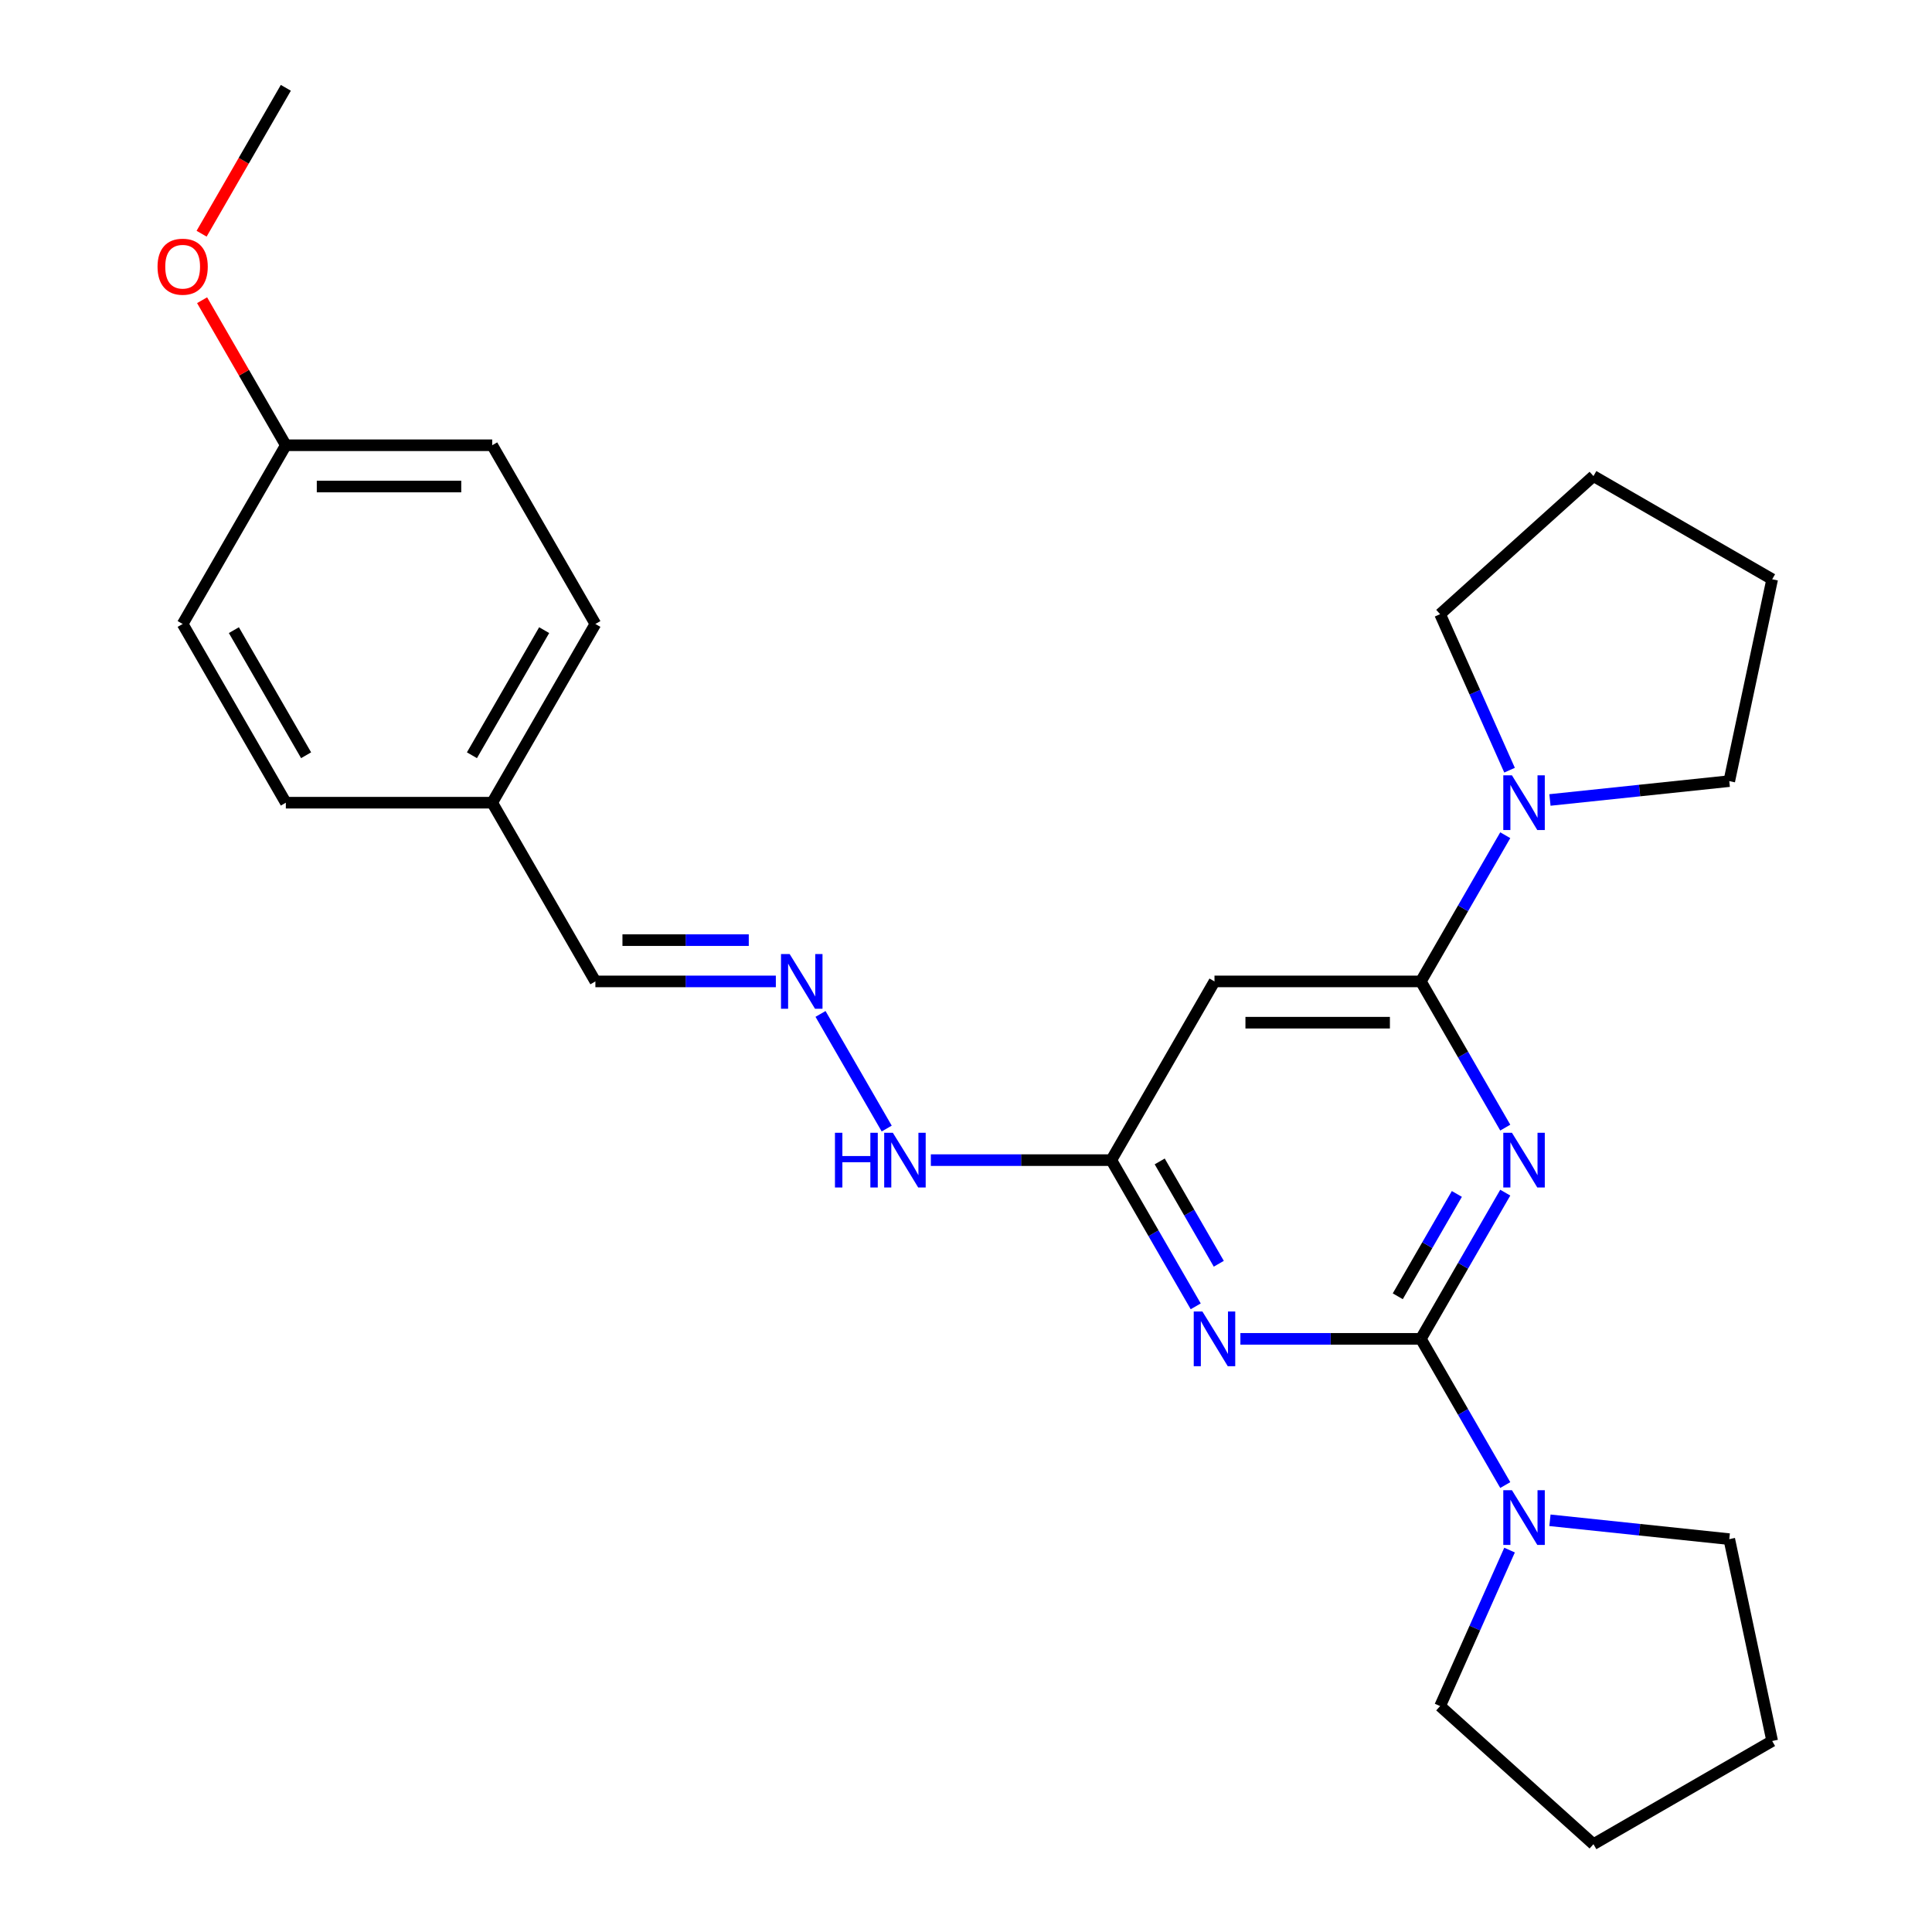<?xml version='1.0' encoding='iso-8859-1'?>
<svg version='1.1' baseProfile='full'
              xmlns='http://www.w3.org/2000/svg'
                      xmlns:rdkit='http://www.rdkit.org/xml'
                      xmlns:xlink='http://www.w3.org/1999/xlink'
                  xml:space='preserve'
width='1000px' height='1000px' viewBox='0 0 1000 1000'>
<!-- END OF HEADER -->
<rect style='opacity:1.0;fill:#FFFFFF;stroke:none' width='1000' height='1000' x='0' y='0'> </rect>
<path class='bond-0' d='M 735.432,692.987 L 757.277,655.15' style='fill:none;fill-rule:evenodd;stroke:#000000;stroke-width:6px;stroke-linecap:butt;stroke-linejoin:miter;stroke-opacity:1' />
<path class='bond-0' d='M 757.277,655.15 L 779.122,617.313' style='fill:none;fill-rule:evenodd;stroke:#0000FF;stroke-width:6px;stroke-linecap:butt;stroke-linejoin:miter;stroke-opacity:1' />
<path class='bond-0' d='M 723.484,670.954 L 738.776,644.468' style='fill:none;fill-rule:evenodd;stroke:#000000;stroke-width:6px;stroke-linecap:butt;stroke-linejoin:miter;stroke-opacity:1' />
<path class='bond-0' d='M 738.776,644.468 L 754.068,617.982' style='fill:none;fill-rule:evenodd;stroke:#0000FF;stroke-width:6px;stroke-linecap:butt;stroke-linejoin:miter;stroke-opacity:1' />
<path class='bond-1' d='M 735.432,692.987 L 688.729,692.987' style='fill:none;fill-rule:evenodd;stroke:#000000;stroke-width:6px;stroke-linecap:butt;stroke-linejoin:miter;stroke-opacity:1' />
<path class='bond-1' d='M 688.729,692.987 L 642.027,692.987' style='fill:none;fill-rule:evenodd;stroke:#0000FF;stroke-width:6px;stroke-linecap:butt;stroke-linejoin:miter;stroke-opacity:1' />
<path class='bond-3' d='M 735.432,692.987 L 757.277,730.824' style='fill:none;fill-rule:evenodd;stroke:#000000;stroke-width:6px;stroke-linecap:butt;stroke-linejoin:miter;stroke-opacity:1' />
<path class='bond-3' d='M 757.277,730.824 L 779.122,768.661' style='fill:none;fill-rule:evenodd;stroke:#0000FF;stroke-width:6px;stroke-linecap:butt;stroke-linejoin:miter;stroke-opacity:1' />
<path class='bond-2' d='M 779.122,583.652 L 757.277,545.815' style='fill:none;fill-rule:evenodd;stroke:#0000FF;stroke-width:6px;stroke-linecap:butt;stroke-linejoin:miter;stroke-opacity:1' />
<path class='bond-2' d='M 757.277,545.815 L 735.432,507.978' style='fill:none;fill-rule:evenodd;stroke:#000000;stroke-width:6px;stroke-linecap:butt;stroke-linejoin:miter;stroke-opacity:1' />
<path class='bond-5' d='M 618.9,676.157 L 597.054,638.32' style='fill:none;fill-rule:evenodd;stroke:#0000FF;stroke-width:6px;stroke-linecap:butt;stroke-linejoin:miter;stroke-opacity:1' />
<path class='bond-5' d='M 597.054,638.32 L 575.209,600.482' style='fill:none;fill-rule:evenodd;stroke:#000000;stroke-width:6px;stroke-linecap:butt;stroke-linejoin:miter;stroke-opacity:1' />
<path class='bond-5' d='M 630.847,654.124 L 615.555,627.638' style='fill:none;fill-rule:evenodd;stroke:#0000FF;stroke-width:6px;stroke-linecap:butt;stroke-linejoin:miter;stroke-opacity:1' />
<path class='bond-5' d='M 615.555,627.638 L 600.263,601.152' style='fill:none;fill-rule:evenodd;stroke:#000000;stroke-width:6px;stroke-linecap:butt;stroke-linejoin:miter;stroke-opacity:1' />
<path class='bond-6' d='M 735.432,507.978 L 757.277,470.141' style='fill:none;fill-rule:evenodd;stroke:#000000;stroke-width:6px;stroke-linecap:butt;stroke-linejoin:miter;stroke-opacity:1' />
<path class='bond-6' d='M 757.277,470.141 L 779.122,432.303' style='fill:none;fill-rule:evenodd;stroke:#0000FF;stroke-width:6px;stroke-linecap:butt;stroke-linejoin:miter;stroke-opacity:1' />
<path class='bond-27' d='M 735.432,507.978 L 628.617,507.978' style='fill:none;fill-rule:evenodd;stroke:#000000;stroke-width:6px;stroke-linecap:butt;stroke-linejoin:miter;stroke-opacity:1' />
<path class='bond-27' d='M 719.409,529.341 L 644.639,529.341' style='fill:none;fill-rule:evenodd;stroke:#000000;stroke-width:6px;stroke-linecap:butt;stroke-linejoin:miter;stroke-opacity:1' />
<path class='bond-16' d='M 802.25,786.901 L 848.659,791.779' style='fill:none;fill-rule:evenodd;stroke:#0000FF;stroke-width:6px;stroke-linecap:butt;stroke-linejoin:miter;stroke-opacity:1' />
<path class='bond-16' d='M 848.659,791.779 L 895.069,796.657' style='fill:none;fill-rule:evenodd;stroke:#000000;stroke-width:6px;stroke-linecap:butt;stroke-linejoin:miter;stroke-opacity:1' />
<path class='bond-17' d='M 781.346,802.322 L 763.37,842.697' style='fill:none;fill-rule:evenodd;stroke:#0000FF;stroke-width:6px;stroke-linecap:butt;stroke-linejoin:miter;stroke-opacity:1' />
<path class='bond-17' d='M 763.37,842.697 L 745.394,883.072' style='fill:none;fill-rule:evenodd;stroke:#000000;stroke-width:6px;stroke-linecap:butt;stroke-linejoin:miter;stroke-opacity:1' />
<path class='bond-4' d='M 628.617,507.978 L 575.209,600.482' style='fill:none;fill-rule:evenodd;stroke:#000000;stroke-width:6px;stroke-linecap:butt;stroke-linejoin:miter;stroke-opacity:1' />
<path class='bond-8' d='M 575.209,600.482 L 528.507,600.482' style='fill:none;fill-rule:evenodd;stroke:#000000;stroke-width:6px;stroke-linecap:butt;stroke-linejoin:miter;stroke-opacity:1' />
<path class='bond-8' d='M 528.507,600.482 L 481.804,600.482' style='fill:none;fill-rule:evenodd;stroke:#0000FF;stroke-width:6px;stroke-linecap:butt;stroke-linejoin:miter;stroke-opacity:1' />
<path class='bond-18' d='M 781.346,398.643 L 763.37,358.268' style='fill:none;fill-rule:evenodd;stroke:#0000FF;stroke-width:6px;stroke-linecap:butt;stroke-linejoin:miter;stroke-opacity:1' />
<path class='bond-18' d='M 763.37,358.268 L 745.394,317.893' style='fill:none;fill-rule:evenodd;stroke:#000000;stroke-width:6px;stroke-linecap:butt;stroke-linejoin:miter;stroke-opacity:1' />
<path class='bond-19' d='M 802.25,414.064 L 848.659,409.186' style='fill:none;fill-rule:evenodd;stroke:#0000FF;stroke-width:6px;stroke-linecap:butt;stroke-linejoin:miter;stroke-opacity:1' />
<path class='bond-19' d='M 848.659,409.186 L 895.069,404.308' style='fill:none;fill-rule:evenodd;stroke:#000000;stroke-width:6px;stroke-linecap:butt;stroke-linejoin:miter;stroke-opacity:1' />
<path class='bond-7' d='M 424.703,524.808 L 458.957,584.138' style='fill:none;fill-rule:evenodd;stroke:#0000FF;stroke-width:6px;stroke-linecap:butt;stroke-linejoin:miter;stroke-opacity:1' />
<path class='bond-9' d='M 401.576,507.978 L 354.873,507.978' style='fill:none;fill-rule:evenodd;stroke:#0000FF;stroke-width:6px;stroke-linecap:butt;stroke-linejoin:miter;stroke-opacity:1' />
<path class='bond-9' d='M 354.873,507.978 L 308.171,507.978' style='fill:none;fill-rule:evenodd;stroke:#000000;stroke-width:6px;stroke-linecap:butt;stroke-linejoin:miter;stroke-opacity:1' />
<path class='bond-9' d='M 387.565,486.615 L 354.873,486.615' style='fill:none;fill-rule:evenodd;stroke:#0000FF;stroke-width:6px;stroke-linecap:butt;stroke-linejoin:miter;stroke-opacity:1' />
<path class='bond-9' d='M 354.873,486.615 L 322.182,486.615' style='fill:none;fill-rule:evenodd;stroke:#000000;stroke-width:6px;stroke-linecap:butt;stroke-linejoin:miter;stroke-opacity:1' />
<path class='bond-10' d='M 308.171,507.978 L 254.763,415.473' style='fill:none;fill-rule:evenodd;stroke:#000000;stroke-width:6px;stroke-linecap:butt;stroke-linejoin:miter;stroke-opacity:1' />
<path class='bond-12' d='M 254.763,415.473 L 147.948,415.473' style='fill:none;fill-rule:evenodd;stroke:#000000;stroke-width:6px;stroke-linecap:butt;stroke-linejoin:miter;stroke-opacity:1' />
<path class='bond-13' d='M 254.763,415.473 L 308.171,322.968' style='fill:none;fill-rule:evenodd;stroke:#000000;stroke-width:6px;stroke-linecap:butt;stroke-linejoin:miter;stroke-opacity:1' />
<path class='bond-13' d='M 244.274,390.916 L 281.659,326.163' style='fill:none;fill-rule:evenodd;stroke:#000000;stroke-width:6px;stroke-linecap:butt;stroke-linejoin:miter;stroke-opacity:1' />
<path class='bond-11' d='M 147.948,230.464 L 254.763,230.464' style='fill:none;fill-rule:evenodd;stroke:#000000;stroke-width:6px;stroke-linecap:butt;stroke-linejoin:miter;stroke-opacity:1' />
<path class='bond-11' d='M 163.971,251.827 L 238.741,251.827' style='fill:none;fill-rule:evenodd;stroke:#000000;stroke-width:6px;stroke-linecap:butt;stroke-linejoin:miter;stroke-opacity:1' />
<path class='bond-20' d='M 147.948,230.464 L 126.276,192.927' style='fill:none;fill-rule:evenodd;stroke:#000000;stroke-width:6px;stroke-linecap:butt;stroke-linejoin:miter;stroke-opacity:1' />
<path class='bond-20' d='M 126.276,192.927 L 104.604,155.39' style='fill:none;fill-rule:evenodd;stroke:#FF0000;stroke-width:6px;stroke-linecap:butt;stroke-linejoin:miter;stroke-opacity:1' />
<path class='bond-29' d='M 147.948,230.464 L 94.541,322.968' style='fill:none;fill-rule:evenodd;stroke:#000000;stroke-width:6px;stroke-linecap:butt;stroke-linejoin:miter;stroke-opacity:1' />
<path class='bond-15' d='M 147.948,415.473 L 94.541,322.968' style='fill:none;fill-rule:evenodd;stroke:#000000;stroke-width:6px;stroke-linecap:butt;stroke-linejoin:miter;stroke-opacity:1' />
<path class='bond-15' d='M 158.438,390.916 L 121.053,326.163' style='fill:none;fill-rule:evenodd;stroke:#000000;stroke-width:6px;stroke-linecap:butt;stroke-linejoin:miter;stroke-opacity:1' />
<path class='bond-14' d='M 308.171,322.968 L 254.763,230.464' style='fill:none;fill-rule:evenodd;stroke:#000000;stroke-width:6px;stroke-linecap:butt;stroke-linejoin:miter;stroke-opacity:1' />
<path class='bond-23' d='M 895.069,796.657 L 917.277,901.138' style='fill:none;fill-rule:evenodd;stroke:#000000;stroke-width:6px;stroke-linecap:butt;stroke-linejoin:miter;stroke-opacity:1' />
<path class='bond-22' d='M 745.394,883.072 L 824.773,954.545' style='fill:none;fill-rule:evenodd;stroke:#000000;stroke-width:6px;stroke-linecap:butt;stroke-linejoin:miter;stroke-opacity:1' />
<path class='bond-25' d='M 745.394,317.893 L 824.773,246.419' style='fill:none;fill-rule:evenodd;stroke:#000000;stroke-width:6px;stroke-linecap:butt;stroke-linejoin:miter;stroke-opacity:1' />
<path class='bond-24' d='M 895.069,404.308 L 917.277,299.827' style='fill:none;fill-rule:evenodd;stroke:#000000;stroke-width:6px;stroke-linecap:butt;stroke-linejoin:miter;stroke-opacity:1' />
<path class='bond-21' d='M 104.35,120.969 L 126.149,83.212' style='fill:none;fill-rule:evenodd;stroke:#FF0000;stroke-width:6px;stroke-linecap:butt;stroke-linejoin:miter;stroke-opacity:1' />
<path class='bond-21' d='M 126.149,83.212 L 147.948,45.455' style='fill:none;fill-rule:evenodd;stroke:#000000;stroke-width:6px;stroke-linecap:butt;stroke-linejoin:miter;stroke-opacity:1' />
<path class='bond-26' d='M 824.773,954.545 L 917.277,901.138' style='fill:none;fill-rule:evenodd;stroke:#000000;stroke-width:6px;stroke-linecap:butt;stroke-linejoin:miter;stroke-opacity:1' />
<path class='bond-28' d='M 917.277,299.827 L 824.773,246.419' style='fill:none;fill-rule:evenodd;stroke:#000000;stroke-width:6px;stroke-linecap:butt;stroke-linejoin:miter;stroke-opacity:1' />
<path  class='atom-1' d='M 782.579 586.322
L 791.859 601.322
Q 792.779 602.802, 794.259 605.482
Q 795.739 608.162, 795.819 608.322
L 795.819 586.322
L 799.579 586.322
L 799.579 614.642
L 795.699 614.642
L 785.739 598.242
Q 784.579 596.322, 783.339 594.122
Q 782.139 591.922, 781.779 591.242
L 781.779 614.642
L 778.099 614.642
L 778.099 586.322
L 782.579 586.322
' fill='#0000FF'/>
<path  class='atom-2' d='M 622.357 678.827
L 631.637 693.827
Q 632.557 695.307, 634.037 697.987
Q 635.517 700.667, 635.597 700.827
L 635.597 678.827
L 639.357 678.827
L 639.357 707.147
L 635.477 707.147
L 625.517 690.747
Q 624.357 688.827, 623.117 686.627
Q 621.917 684.427, 621.557 683.747
L 621.557 707.147
L 617.877 707.147
L 617.877 678.827
L 622.357 678.827
' fill='#0000FF'/>
<path  class='atom-4' d='M 782.579 771.332
L 791.859 786.332
Q 792.779 787.812, 794.259 790.492
Q 795.739 793.172, 795.819 793.332
L 795.819 771.332
L 799.579 771.332
L 799.579 799.652
L 795.699 799.652
L 785.739 783.252
Q 784.579 781.332, 783.339 779.132
Q 782.139 776.932, 781.779 776.252
L 781.779 799.652
L 778.099 799.652
L 778.099 771.332
L 782.579 771.332
' fill='#0000FF'/>
<path  class='atom-7' d='M 782.579 401.313
L 791.859 416.313
Q 792.779 417.793, 794.259 420.473
Q 795.739 423.153, 795.819 423.313
L 795.819 401.313
L 799.579 401.313
L 799.579 429.633
L 795.699 429.633
L 785.739 413.233
Q 784.579 411.313, 783.339 409.113
Q 782.139 406.913, 781.779 406.233
L 781.779 429.633
L 778.099 429.633
L 778.099 401.313
L 782.579 401.313
' fill='#0000FF'/>
<path  class='atom-8' d='M 408.726 493.818
L 418.006 508.818
Q 418.926 510.298, 420.406 512.978
Q 421.886 515.658, 421.966 515.818
L 421.966 493.818
L 425.726 493.818
L 425.726 522.138
L 421.846 522.138
L 411.886 505.738
Q 410.726 503.818, 409.486 501.618
Q 408.286 499.418, 407.926 498.738
L 407.926 522.138
L 404.246 522.138
L 404.246 493.818
L 408.726 493.818
' fill='#0000FF'/>
<path  class='atom-9' d='M 432.174 586.322
L 436.014 586.322
L 436.014 598.362
L 450.494 598.362
L 450.494 586.322
L 454.334 586.322
L 454.334 614.642
L 450.494 614.642
L 450.494 601.562
L 436.014 601.562
L 436.014 614.642
L 432.174 614.642
L 432.174 586.322
' fill='#0000FF'/>
<path  class='atom-9' d='M 462.134 586.322
L 471.414 601.322
Q 472.334 602.802, 473.814 605.482
Q 475.294 608.162, 475.374 608.322
L 475.374 586.322
L 479.134 586.322
L 479.134 614.642
L 475.254 614.642
L 465.294 598.242
Q 464.134 596.322, 462.894 594.122
Q 461.694 591.922, 461.334 591.242
L 461.334 614.642
L 457.654 614.642
L 457.654 586.322
L 462.134 586.322
' fill='#0000FF'/>
<path  class='atom-21' d='M 81.541 138.039
Q 81.541 131.239, 84.901 127.439
Q 88.261 123.639, 94.541 123.639
Q 100.821 123.639, 104.181 127.439
Q 107.541 131.239, 107.541 138.039
Q 107.541 144.919, 104.141 148.839
Q 100.741 152.719, 94.541 152.719
Q 88.301 152.719, 84.901 148.839
Q 81.541 144.959, 81.541 138.039
M 94.541 149.519
Q 98.861 149.519, 101.181 146.639
Q 103.541 143.719, 103.541 138.039
Q 103.541 132.479, 101.181 129.679
Q 98.861 126.839, 94.541 126.839
Q 90.221 126.839, 87.861 129.639
Q 85.541 132.439, 85.541 138.039
Q 85.541 143.759, 87.861 146.639
Q 90.221 149.519, 94.541 149.519
' fill='#FF0000'/>
</svg>
